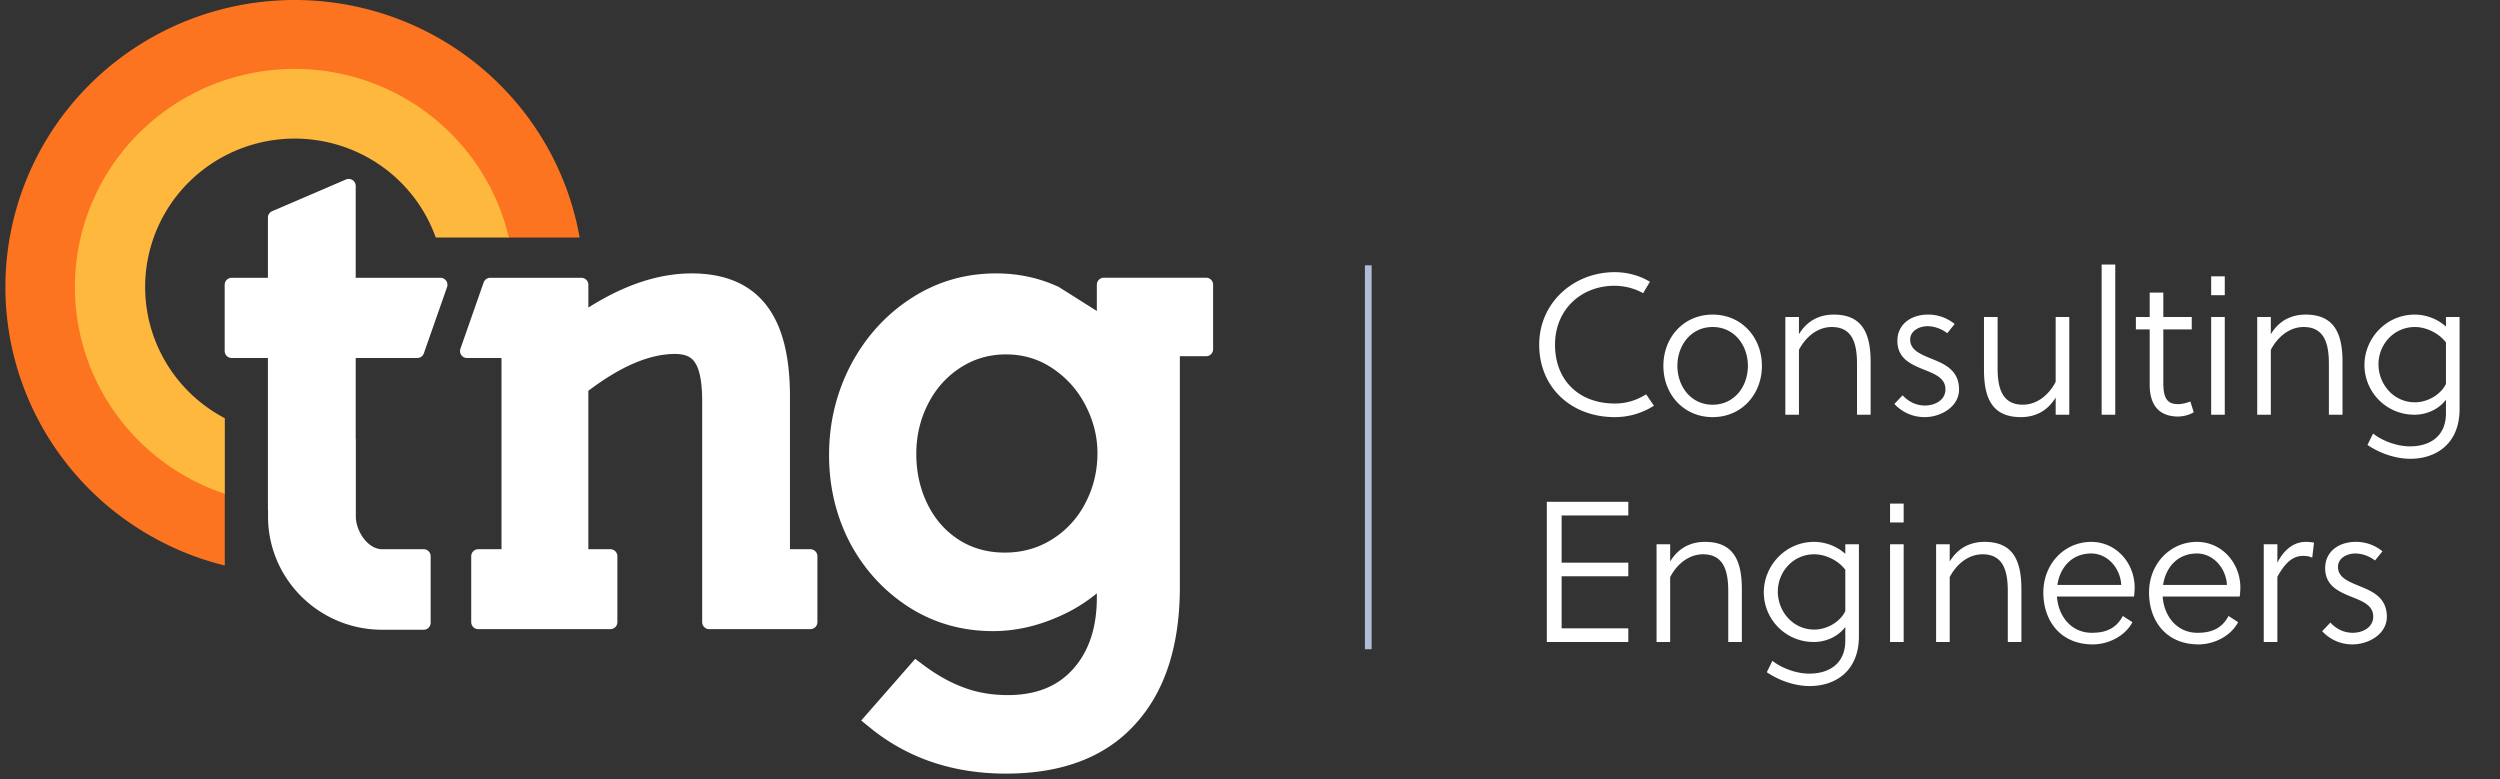 <svg fill="none" height="72" viewBox="0 0 231 72" width="231" xmlns="http://www.w3.org/2000/svg"><rect x="0" y="0" width="231" height="72" fill="#333333" stroke="none"/><path clip-rule="evenodd" d="m22.015.51a26.924 26.924 0 0 1 15.443 1.509 26.685 26.685 0 0 1 11.996 9.768 26.404 26.404 0 0 1 4.104 10.16h-6.622a19.999 19.999 0 0 0 -2.879-6.583 20.206 20.206 0 0 0 -9.083-7.396 20.387 20.387 0 0 0 -11.693-1.143 20.288 20.288 0 0 0 -10.363 5.496 20.033 20.033 0 0 0 -5.539 10.282 19.936 19.936 0 0 0 1.152 11.603 20.117 20.117 0 0 0 7.454 9.012 20.303 20.303 0 0 0 4.785 2.334v6.704a26.836 26.836 0 0 1 -8.39-3.684 26.567 26.567 0 0 1 -9.846-11.902 26.329 26.329 0 0 1 -1.521-15.323 26.457 26.457 0 0 1 7.315-13.58 26.794 26.794 0 0 1 13.687-7.257z" fill="#fc741f" fill-rule="evenodd"/><path clip-rule="evenodd" d="m35.007 7.9a20.46 20.46 0 0 0 -11.737-1.147 20.362 20.362 0 0 0 -10.4 5.516 20.106 20.106 0 0 0 -5.559 10.319 20.008 20.008 0 0 0 1.156 11.644 20.189 20.189 0 0 0 7.481 9.045 20.376 20.376 0 0 0 4.824 2.35v-6.983c-.417-.22-.823-.46-1.218-.722a13.737 13.737 0 0 1 -5.09-6.154 13.614 13.614 0 0 1 -.787-7.924 13.68 13.68 0 0 1 3.782-7.021 13.856 13.856 0 0 1 7.077-3.754 13.933 13.933 0 0 1 7.986.78 13.799 13.799 0 0 1 6.203 5.052 13.67 13.67 0 0 1 1.538 3.046h6.752a20.065 20.065 0 0 0 -2.894-6.624 20.278 20.278 0 0 0 -9.114-7.423z" fill="#ffb83e" fill-rule="evenodd"/><g fill="#fff"><path d="m41.31 26.523a.645.645 0 0 0 -.613-.855h-7.83v-8.491a.649.649 0 0 0 -.906-.591l-6.814 2.927a.644.644 0 0 0 -.391.591v5.564h-3.346a.647.647 0 0 0 -.65.644v6.124c0 .356.291.644.65.644h3.345v14.003h.011v.64c0 5.78 4.722 10.465 10.547 10.465h3.831a.646.646 0 0 0 .649-.644v-6.152a.646.646 0 0 0 -.649-.644h-3.831c-1.345 0-2.434-1.69-2.434-3.024v-7.162h-.012v-7.482h5.684a.649.649 0 0 0 .613-.433l2.145-6.124zm33.568 24.225c.359 0 .65.289.65.644v6.096a.647.647 0 0 1 -.65.644h-9.348a.647.647 0 0 1 -.649-.644v-20.462c0-.649-.035-1.206-.096-1.68a6.635 6.635 0 0 0 -.21-1.042 2.93 2.93 0 0 0 -.362-.81l-.01-.013c-.3-.46-.822-.776-1.84-.776-2.251 0-4.908 1.062-8 3.407v14.636h2.032c.359 0 .65.289.65.644v6.096a.647.647 0 0 1 -.65.644h-12.205a.647.647 0 0 1 -.649-.644v-6.096c0-.355.29-.644.65-.644h2.148v-17.667h-3.183a.645.645 0 0 1 -.613-.856l2.145-6.124a.649.649 0 0 1 .613-.433h8.413c.359 0 .65.288.65.644v2.108c3.275-2.07 6.462-3.157 9.544-3.157 2.961 0 5.332.917 6.885 2.916 1.53 1.945 2.2 4.834 2.2 8.47v14.1h1.886z"/><path clip-rule="evenodd" d="m101.348 26.304v2.431l-3.517-2.22c-1.802-.838-3.737-1.252-5.796-1.252-2.868 0-5.497.77-7.863 2.311-2.35 1.53-4.205 3.585-5.56 6.148l-.002.005c-1.337 2.567-2.004 5.344-2.004 8.316 0 2.913.637 5.614 1.92 8.089l.004.009c1.301 2.452 3.102 4.43 5.392 5.92 2.336 1.506 4.956 2.254 7.835 2.254 2.076 0 4.137-.47 6.175-1.389a14.744 14.744 0 0 0 3.416-2.101v.385c0 2.829-.757 4.994-2.187 6.6-1.406 1.58-3.376 2.416-6.043 2.416-.762 0-1.49-.062-2.183-.186a10.25 10.25 0 0 1 -1.889-.516l-.007-.003a12.51 12.51 0 0 1 -.705-.284 13.882 13.882 0 0 1 -1.246-.63 16.134 16.134 0 0 1 -.912-.56c-.294-.195-.59-.404-.886-.626l-.725-.544-4.988 5.698.817.665c3.49 2.839 7.693 4.241 12.557 4.241 5.111 0 9.15-1.474 11.945-4.57 2.795-3.056 4.123-7.337 4.123-12.692v-21.304h2.423a.647.647 0 0 0 .649-.644v-5.967a.647.647 0 0 0 -.649-.644h-9.445a.647.647 0 0 0 -.649.644zm-4.114 23.519c-1.297.82-2.753 1.236-4.394 1.236-1.623 0-3.038-.407-4.273-1.202-1.233-.805-2.186-1.892-2.867-3.28-.686-1.4-1.034-2.942-1.034-4.647 0-1.655.361-3.185 1.083-4.604.718-1.413 1.71-2.524 2.985-3.35 1.262-.82 2.66-1.23 4.217-1.23 1.592 0 3.013.427 4.291 1.28a9.05 9.05 0 0 1 3.055 3.422c.743 1.427 1.107 2.899 1.107 4.425 0 1.652-.369 3.179-1.107 4.597a8.545 8.545 0 0 1 -3.063 3.353z" fill-rule="evenodd"/><path d="m152.102 36.433.722 1.055a6.686 6.686 0 0 1 -3.626 1.054c-3.978 0-6.976-2.701-6.976-6.698 0-3.848 3.146-6.697 6.994-6.697 1.166 0 2.331.333 3.238.888l-.629 1.054a5.498 5.498 0 0 0 -2.627-.684c-3.164 0-5.514 2.257-5.514 5.44 0 3.311 2.22 5.44 5.532 5.44 1.018 0 1.98-.278 2.886-.852zm6.147-7.364c2.682 0 4.551 2.11 4.551 4.737s-1.869 4.736-4.551 4.736c-2.683 0-4.552-2.109-4.552-4.736 0-2.628 1.869-4.737 4.552-4.737zm3.256 4.737c0-1.887-1.24-3.59-3.256-3.59-2.017 0-3.257 1.703-3.257 3.59s1.24 3.59 3.257 3.59c2.016 0 3.256-1.703 3.256-3.59zm3.46-4.515h1.258v1.591c.721-1.202 1.832-1.813 3.219-1.813 2.572 0 3.405 1.647 3.405 4.367v4.884h-1.259v-4.68c0-1.703-.314-3.424-2.331-3.424-1.351 0-2.442.962-3.034 2.11v5.994h-1.258zm15.645.648-.685.85c-.499-.388-1.165-.647-1.831-.647-.703 0-1.592.389-1.592 1.24 0 1.073 1.166 1.425 2.313 1.906 1.11.462 2.202 1.091 2.202 2.701 0 1.591-1.665 2.553-3.182 2.553a3.775 3.775 0 0 1 -2.794-1.22l.758-.796c.537.573 1.221.943 2.073.943.869 0 1.887-.462 1.887-1.498 0-1.037-.962-1.407-1.98-1.814-1.184-.48-2.461-1.017-2.461-2.664 0-1.554 1.295-2.424 2.813-2.424a3.82 3.82 0 0 1 2.479.87zm10.592 8.381h-1.258v-1.59c-.722 1.202-1.832 1.812-3.219 1.812-2.572 0-3.405-1.646-3.405-4.366v-4.886h1.258v4.681c0 1.703.315 3.423 2.332 3.423 1.35 0 2.442-.962 3.034-2.11v-5.994h1.258zm4.248-13.877v13.877h-1.258v-13.877zm7.068 5.995h-2.627v4.977c0 1.629.555 1.925 1.387 1.925.333 0 .703-.093 1.11-.24l.315.998a3.046 3.046 0 0 1 -1.443.389c-1.758 0-2.628-1.055-2.628-2.924v-5.125h-1.276v-1.147h1.276v-2.257h1.259v2.257h2.627zm3.051 7.882h-1.258v-9.029h1.258v9.03zm0-11.046h-1.258v-1.739h1.258v1.74zm2.998 2.017h1.258v1.591c.721-1.202 1.831-1.813 3.219-1.813 2.572 0 3.405 1.647 3.405 4.367v4.884h-1.259v-4.68c0-1.703-.314-3.424-2.331-3.424-1.351 0-2.442.962-3.034 2.11v5.994h-1.258zm18.698 0v8.511c0 3.183-2.146 4.589-4.552 4.589-1.387 0-2.831-.518-3.959-1.277l.518-1.054c.795.629 2.128 1.184 3.423 1.184 1.702 0 3.312-.833 3.312-3.053v-1.258c-.685.906-1.795 1.387-2.905 1.387a4.596 4.596 0 0 1 -4.626-4.588c0-2.461 1.998-4.663 4.644-4.663 1.018 0 2.11.389 2.887 1.11v-.888zm-1.258 6.18v-3.83c-.666-.87-1.832-1.425-2.868-1.425-1.961 0-3.368 1.628-3.368 3.442 0 1.831 1.388 3.515 3.368 3.515 1.11 0 2.35-.647 2.868-1.702zm-75.551 23.85h-7.531v-12.953h7.531v1.258h-6.162v4.366h6.162v1.258h-6.162v4.811h6.162v1.258zm2.61-9.03h1.258v1.591c.722-1.202 1.832-1.813 3.22-1.813 2.571 0 3.404 1.647 3.404 4.367v4.884h-1.258v-4.68c0-1.703-.315-3.424-2.331-3.424-1.351 0-2.443.962-3.035 2.11v5.994h-1.258zm18.698 0v8.511c0 3.183-2.146 4.589-4.551 4.589-1.388 0-2.831-.518-3.96-1.277l.518-1.054c.796.629 2.128 1.184 3.423 1.184 1.702 0 3.312-.833 3.312-3.053v-1.258c-.685.906-1.795 1.387-2.905 1.387a4.595 4.595 0 0 1 -4.625-4.588c0-2.461 1.998-4.663 4.644-4.663 1.017 0 2.109.389 2.886 1.11v-.888zm-1.258 6.18v-3.83c-.666-.87-1.832-1.425-2.868-1.425-1.961 0-3.367 1.628-3.367 3.442 0 1.831 1.387 3.515 3.367 3.515 1.11 0 2.35-.647 2.868-1.702zm5.393 2.85h-1.258v-9.03h1.258zm0-11.047h-1.258v-1.739h1.258v1.74zm2.997 2.017h1.258v1.591c.722-1.202 1.832-1.813 3.22-1.813 2.572 0 3.404 1.647 3.404 4.367v4.884h-1.258v-4.68c0-1.703-.314-3.424-2.331-3.424-1.351 0-2.442.962-3.035 2.11v5.994h-1.258zm18.291 4.83h-7.123c.111 1.738 1.258 3.348 3.219 3.348 1.203 0 2.221-.333 2.868-1.554l.888.574c-.721 1.35-2.294 2.053-3.663 2.053-2.96 0-4.57-2.146-4.57-4.792 0-2.664 1.961-4.68 4.422-4.68 2.331 0 4.015 1.979 4.015 4.218 0 .296-.037.666-.056.832zm-1.184-1.074c-.074-1.517-1.239-2.905-2.775-2.905-1.739 0-2.868 1.221-3.127 2.905zm10.951 1.073h-7.123c.111 1.74 1.258 3.35 3.219 3.35 1.203 0 2.22-.334 2.868-1.555l.888.574c-.722 1.35-2.294 2.053-3.664 2.053-2.96 0-4.57-2.146-4.57-4.792 0-2.664 1.962-4.68 4.422-4.68 2.332 0 4.015 1.979 4.015 4.218 0 .296-.037.666-.055.832zm-1.184-1.073c-.074-1.517-1.24-2.905-2.776-2.905-1.739 0-2.867 1.221-3.126 2.905zm4.66-3.756v1.702c.499-.999 1.369-1.924 2.627-1.924.241 0 .5.019.759.074l-.167 1.388c-.277-.13-.499-.167-.851-.167-1.036 0-1.721.777-2.368 1.925v6.031h-1.259v-9.029zm9.707.648-.685.85c-.499-.388-1.165-.647-1.831-.647-.703 0-1.591.389-1.591 1.24 0 1.073 1.165 1.425 2.312 1.906 1.11.462 2.202 1.091 2.202 2.701 0 1.591-1.665 2.553-3.182 2.553a3.775 3.775 0 0 1 -2.794-1.22l.758-.796c.537.573 1.222.943 2.073.943.869 0 1.887-.462 1.887-1.498 0-1.037-.962-1.407-1.98-1.814-1.184-.48-2.461-1.017-2.461-2.664 0-1.554 1.296-2.424 2.813-2.424a3.82 3.82 0 0 1 2.479.87z"/></g><path d="m126.428 24.514v35.475" stroke="#b1bcd9" stroke-width=".621"/></svg>